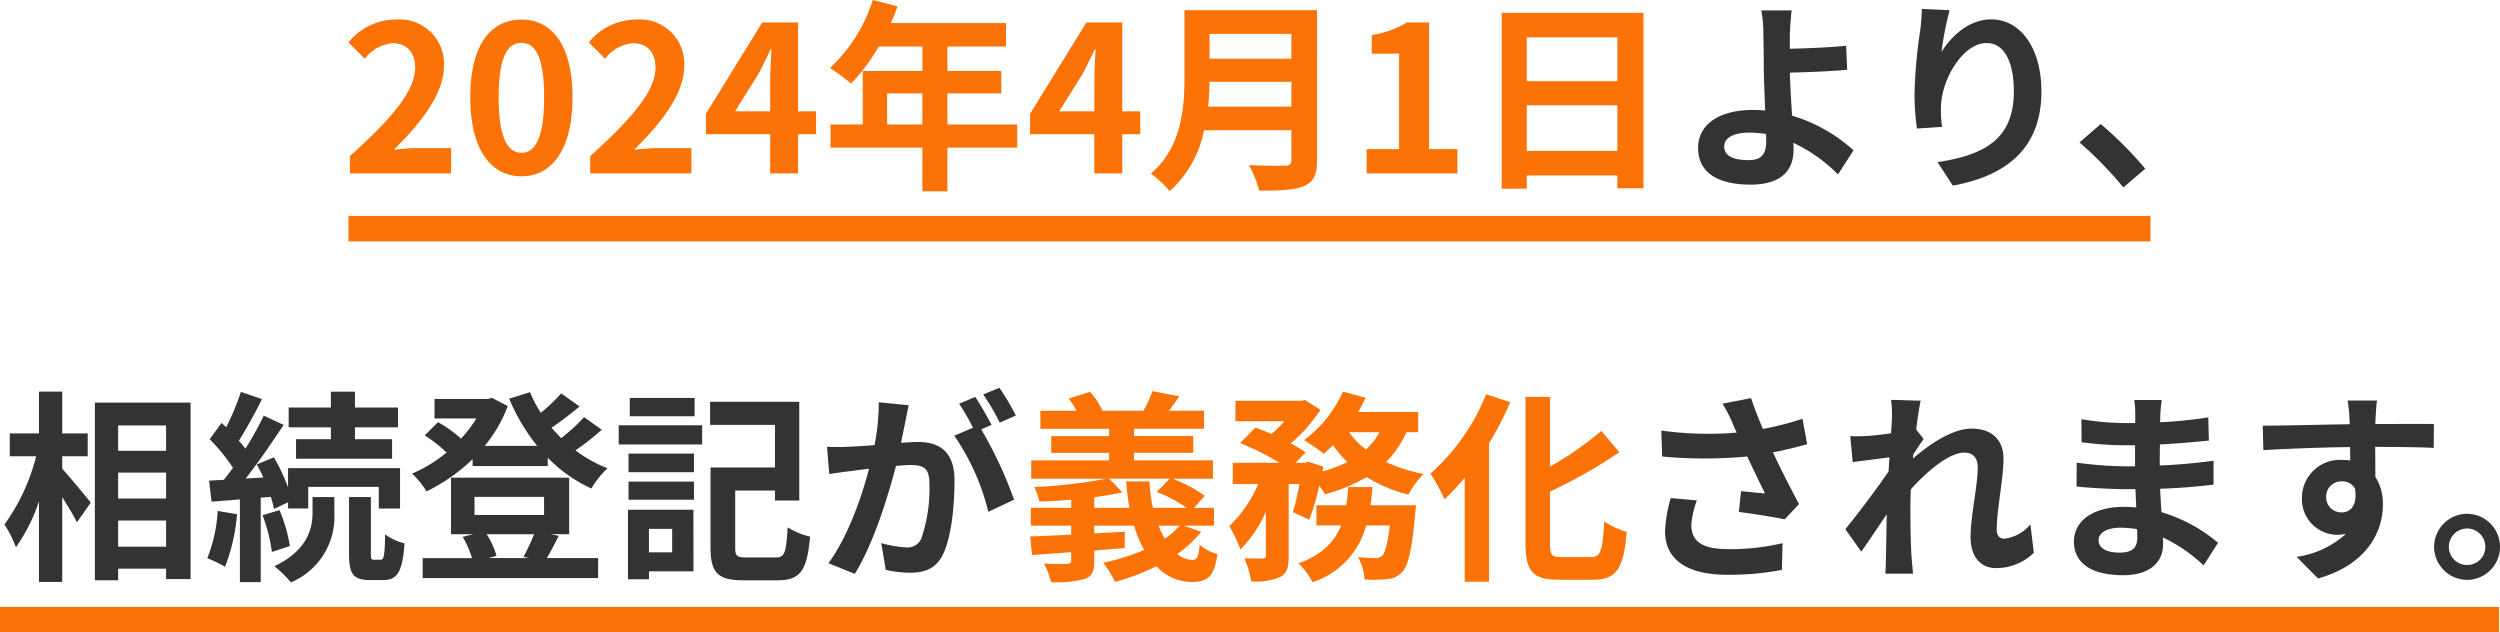 <svg xmlns="http://www.w3.org/2000/svg" width="294.12" height="74.4" viewBox="0 0 294.12 74.4"><g transform="translate(-9773 502.4)"><g transform="translate(291.136 302)"><path d="M10.656-3.816c0,1.56-.552,2.256-2.088,2.256-1.656,0-2.856-.432-2.856-1.608,0-1.008,1.1-1.632,2.952-1.632a13.054,13.054,0,0,1,1.968.168C10.656-4.32,10.656-4.032,10.656-3.816Zm10.272,1.1A18.794,18.794,0,0,0,13.7-6.792c-.12-1.752-.216-3.624-.264-5.064,1.92-.048,4.752-.144,6.744-.336l-.12-2.832c-1.968.216-4.752.312-6.624.36v-1.728c.048-.936.12-2.088.216-2.784H10.08a15.079,15.079,0,0,1,.24,2.784c.024,1.008.048,2.424.048,3.864,0,1.248.1,3.288.168,5.136A13.639,13.639,0,0,0,9.12-7.464c-4.368,0-6.48,1.968-6.48,4.44C2.64.216,5.424,1.32,8.808,1.32c3.984,0,5.064-2.016,5.064-4.1,0-.24,0-.5-.024-.816A18.357,18.357,0,0,1,19.1.12Zm8.04-16.632c-.024.672-.072,1.632-.192,2.5A57.638,57.638,0,0,0,28.1-9.24a30.745,30.745,0,0,0,.288,3.96l2.952-.192a14.272,14.272,0,0,1-.12-2.52c.12-3.12,2.568-7.344,5.376-7.344,1.968,0,3.192,2.04,3.192,5.712,0,5.76-3.7,7.488-8.976,8.3l1.8,2.76C38.9.288,43.032-2.928,43.032-9.648c0-5.232-2.568-8.472-5.88-8.472-2.688,0-4.752,2.016-5.88,3.84a38.8,38.8,0,0,1,.96-4.92ZM55.248-.552a44.987,44.987,0,0,0-5.232-5.256l-2.5,2.16a45.044,45.044,0,0,1,5.16,5.3Z" transform="translate(9679 -784)" fill="#333"/><path d="M1.032,0h11.9V-2.976H9.072c-.816,0-1.992.1-2.88.192,3.24-3.168,5.9-6.624,5.9-9.84A5.21,5.21,0,0,0,6.5-18.1a7.2,7.2,0,0,0-5.64,2.688l1.92,1.92a4.6,4.6,0,0,1,3.264-1.824c1.68,0,2.664,1.08,2.664,2.88C8.712-9.7,5.856-6.36,1.032-2.04ZM21.216.336c3.6,0,6-3.168,6-9.288s-2.4-9.144-6-9.144c-3.624,0-6.024,3-6.024,9.144C15.192-2.832,17.592.336,21.216.336Zm0-2.76c-1.536,0-2.688-1.536-2.688-6.528,0-4.968,1.152-6.408,2.688-6.408,1.512,0,2.664,1.44,2.664,6.408C23.88-3.96,22.728-2.424,21.216-2.424ZM29.3,0h11.9V-2.976H37.344c-.816,0-1.992.1-2.88.192,3.24-3.168,5.9-6.624,5.9-9.84A5.21,5.21,0,0,0,34.776-18.1a7.2,7.2,0,0,0-5.64,2.688l1.92,1.92a4.6,4.6,0,0,1,3.264-1.824c1.68,0,2.664,1.08,2.664,2.88,0,2.736-2.856,6.072-7.68,10.392Zm17.04-7.3,2.76-4.416c.5-.96.984-1.944,1.416-2.88h.1c-.048,1.032-.144,2.64-.144,3.672V-7.3Zm9.528,0H53.76V-17.76H49.536L42.912-7.008v2.4h7.56V0H53.76V-4.608h2.112ZM64.224-5.76V-9.408h4.152V-5.76Zm15.312,0H71.328V-9.408h6.336v-2.64H71.328v-2.88h6.888v-2.76H64.656a15.321,15.321,0,0,0,.792-1.968l-2.9-.744a18.508,18.508,0,0,1-5.04,7.992,22.088,22.088,0,0,1,2.472,1.848,21.568,21.568,0,0,0,3.264-4.368h5.136v2.88H61.368V-5.76H57.576v2.736h10.8V2.112h2.952V-3.024h8.208ZM84.48-7.3l2.76-4.416c.5-.96.984-1.944,1.416-2.88h.1c-.048,1.032-.144,2.64-.144,3.672V-7.3Zm9.528,0H91.9V-17.76H87.672L81.048-7.008v2.4h7.56V0H91.9V-4.608h2.112ZM102-7.848c.1-1.008.144-2.016.168-2.928h9.624v2.928Zm9.792-8.568v2.928h-9.624v-2.928Zm3.024-2.784h-15.6v7.9c0,3.648-.336,8.232-3.96,11.328a11.272,11.272,0,0,1,2.208,2.064,12.91,12.91,0,0,0,4.056-7.176h10.272v3.48c0,.5-.192.7-.768.7-.528,0-2.544.024-4.224-.072a12.252,12.252,0,0,1,1.2,3c2.472,0,4.152-.048,5.3-.552,1.1-.48,1.512-1.3,1.512-3.024ZM120.648,0h10.68V-2.856h-3.336v-14.9h-2.616a11.52,11.52,0,0,1-4.128,1.488v2.184h3.216V-2.856h-3.816Zm18.84-2.64V-8.016h10.656V-2.64Zm10.656-13.368v5.16H139.488v-5.16Zm-13.608-2.88V1.8h2.952V.24h10.656V1.752h3.072v-20.64Z" transform="translate(9522 -784)" fill="#fb7207"/></g><g transform="translate(0 162)"><g transform="translate(251 150)"><path d="M18.792-4.56A9.136,9.136,0,0,1,17.04-3.024,9.119,9.119,0,0,1,16.3-4.56ZM8.736-6.648V-7.9c1.2-.168,2.328-.36,3.312-.576l-1.56-1.608h7.1L16.1-8.52a15.708,15.708,0,0,1,3.5,1.872h-3.96a18.144,18.144,0,0,1-.408-3.12H12.5a25.193,25.193,0,0,0,.384,3.12ZM19.224-4.56h3.6V-6.648H20.472l1.272-1.416a16.978,16.978,0,0,0-3.792-2.016H22.7v-2.16H13.416v-.888h6.96V-15.1h-6.96v-.864h8.232v-2.112H17.5c.384-.48.816-1.08,1.248-1.7l-3.168-.6a13.866,13.866,0,0,1-1.056,2.3H9.7A7.774,7.774,0,0,0,8.232-20.3l-2.5.792a9.766,9.766,0,0,1,.912,1.44H2.4v2.112h8.088v.864H3.672v1.968h6.816v.888H1.32v2.16h8.808A59.436,59.436,0,0,1,1.68-9.1a8.032,8.032,0,0,1,.6,1.7c1.176-.024,2.472-.1,3.744-.216v.96H1.272V-4.56H6.024V-3.5c-1.824.1-3.5.168-4.824.216L1.416-1.1C2.76-1.2,4.344-1.3,6.024-1.44v.96c0,.312-.12.408-.48.408A26.3,26.3,0,0,1,2.832-.1a9.25,9.25,0,0,1,.816,2.184,12.451,12.451,0,0,0,3.936-.36C8.472,1.416,8.736.864,8.736-.408V-1.632l3.576-.288.024-1.92-3.6.192V-4.56h4.68a13.44,13.44,0,0,0,1.2,2.856A26.265,26.265,0,0,1,9.792-.192a13.335,13.335,0,0,1,1.392,2.256A27.137,27.137,0,0,0,16.056.216a5.637,5.637,0,0,0,4.1,1.848c1.9,0,2.688-.576,3.072-3.264a5.856,5.856,0,0,1-2.088-1.1C21.024-.96,20.88-.528,20.3-.528a2.882,2.882,0,0,1-1.8-.7A12.751,12.751,0,0,0,21.312-3.84Zm22.008-2.4c.1-.7.168-1.416.24-2.136H38.616a20.034,20.034,0,0,1-.24,2.136h-3.5v2.376h2.9C37.032-2.712,35.64-1.176,32.76-.12a8.073,8.073,0,0,1,1.656,2.208,9.588,9.588,0,0,0,6.312-6.672h2.784c-.264,2.232-.576,3.264-.912,3.576a.977.977,0,0,1-.768.264,20.326,20.326,0,0,1-2.064-.12,6.194,6.194,0,0,1,.768,2.64,18.338,18.338,0,0,0,2.688-.048,2.639,2.639,0,0,0,1.752-.84c.7-.768,1.128-2.616,1.512-6.768.048-.336.1-1.08.1-1.08Zm1.056-8.592a7.293,7.293,0,0,1-1.584,2.04,9.411,9.411,0,0,1-1.992-2.04Zm4.56,0v-2.376h-7.08a16.09,16.09,0,0,0,.888-1.68l-2.664-.72a14.307,14.307,0,0,1-4.584,5.712,20.958,20.958,0,0,1,2.328,1.608,14.289,14.289,0,0,0,1.08-1.032,13.57,13.57,0,0,0,1.7,1.992,14.541,14.541,0,0,1-2.928,1.1l.1-.552-1.728-.576-.384.12H32.424L33.6-13.176a13.432,13.432,0,0,0-1.752-1.056,17.915,17.915,0,0,0,3.5-3.96l-1.824-1.152-.432.1H25.344v2.4H31.1a14.987,14.987,0,0,1-1.512,1.512c-.648-.288-1.32-.552-1.9-.768L25.9-14.28a34.815,34.815,0,0,1,4.632,2.328h-5.5v2.5h3a15.08,15.08,0,0,1-3.408,4.944,15.994,15.994,0,0,1,1.3,2.76,14.541,14.541,0,0,0,3-4.44v5.136c0,.288-.1.336-.384.36-.312,0-1.272,0-2.16-.024a9.508,9.508,0,0,1,.816,2.712,7.079,7.079,0,0,0,3.384-.5c.84-.432,1.032-1.2,1.032-2.5V-9.456H32.88a31.283,31.283,0,0,1-.768,3.312l1.92.888a28.016,28.016,0,0,0,1.176-4.008,9.083,9.083,0,0,1,.672,1.008,19.21,19.21,0,0,0,4.9-2.016,17.287,17.287,0,0,0,4.9,2.064,10.961,10.961,0,0,1,1.8-2.424,18.675,18.675,0,0,1-4.416-1.416,11.789,11.789,0,0,0,2.4-3.5Zm7.992-4.464a24.8,24.8,0,0,1-6.552,9.336,20.939,20.939,0,0,1,1.656,3.024A27.191,27.191,0,0,0,52.32-10.2V2.04h2.856V-14.232a38.655,38.655,0,0,0,2.5-4.848ZM63.672-.864c-1.152,0-1.32-.24-1.32-1.656V-8.568a58.138,58.138,0,0,0,8.16-4.632L68.4-15.7a40.82,40.82,0,0,1-6.048,4.2V-19.7h-2.88v17.16c0,3.384.864,4.344,3.888,4.344h4.1C70.3,1.8,71.04.288,71.376-3.84a8.24,8.24,0,0,1-2.64-1.224c-.192,3.384-.384,4.2-1.536,4.2Z" transform="translate(9642 -748)" fill="#fb7207"/><path d="M4.56-7.8a16.11,16.11,0,0,0-.672,3.912c0,3.312,2.568,5.112,7.344,5.112A33.308,33.308,0,0,0,17.64.648L17.712-2.5a26.278,26.278,0,0,1-6.48.7c-3.36,0-4.248-1.176-4.248-2.9a10.666,10.666,0,0,1,.648-2.832Zm15.5-9.336a34.768,34.768,0,0,1-4.656,1.2c-.528-1.248-.984-2.376-1.392-3.624l-3.36.648a18.449,18.449,0,0,1,1.176,2.28c.144.36.312.744.5,1.128a40.493,40.493,0,0,1-8.88-.24l.1,3.048a53.4,53.4,0,0,0,10.008,0c.7,1.488,1.512,3.144,2.088,4.344-.72-.048-2.016-.192-2.808-.264l-.264,2.448c1.752.216,4.1.6,5.4.864l1.68-1.8c-1.032-1.9-2.16-4.152-3.072-6.072,1.44-.288,2.832-.624,4.032-.96ZM46.872-4.7a4.8,4.8,0,0,1-3.048,1.68c-.6,0-.912-.408-.912-1.032,0-2.472.792-5.952.792-8.424,0-1.992-1.2-3.5-3.744-3.5-2.3,0-5.04,1.9-6.912,3.528a3.581,3.581,0,0,0,.048-.5c.408-.624.912-1.392,1.224-1.8l-.888-1.128c.192-1.488.384-2.712.528-3.384l-3.48-.1a12.676,12.676,0,0,1,.1,2.112c0,.264-.048.936-.1,1.824-1.008.144-2.04.264-2.736.312a20.214,20.214,0,0,1-2.064.024l.288,3.048c1.344-.168,3.168-.408,4.32-.552l-.1,1.656c-1.344,1.992-3.744,5.16-5.088,6.792l1.872,2.64c.816-1.128,1.968-2.88,3-4.392-.048,2.016-.048,3.384-.1,5.232,0,.384-.024,1.248-.072,1.752h3.264C33.024.552,32.928-.312,32.9-.744c-.144-2.232-.144-4.224-.144-6.168,0-.6.024-1.248.048-1.92,1.92-2.136,4.512-4.32,6.288-4.32.984,0,1.584.576,1.584,1.752,0,2.16-.84,5.64-.84,8.232,0,2.28,1.2,3.6,2.976,3.6a6.292,6.292,0,0,0,4.464-1.8Zm12.576,1.56c0,1.368-.816,1.752-2.088,1.752-1.632,0-2.472-.576-2.472-1.464,0-.816.912-1.464,2.592-1.464a12.735,12.735,0,0,1,1.944.168C59.448-3.744,59.448-3.408,59.448-3.144Zm9.5.6a18.383,18.383,0,0,0-6.648-3.6c-.072-.912-.12-1.872-.168-2.76,2.3-.072,4.152-.24,6.288-.48v-2.808c-1.944.24-3.936.456-6.336.552l.024-2.472c2.28-.12,4.2-.312,5.76-.456L67.8-17.3a49.8,49.8,0,0,1-5.664.576l.024-.936a15.886,15.886,0,0,1,.168-1.68h-3.24a9.514,9.514,0,0,1,.12,1.632v1.08H58.032a31.461,31.461,0,0,1-5.16-.456l.024,2.712a39.578,39.578,0,0,0,5.16.36h1.128v2.472H58.056a43.115,43.115,0,0,1-5.736-.432L52.3-9.168c1.584.192,4.32.312,5.712.312h1.224c.024.7.048,1.44.1,2.16a14.587,14.587,0,0,0-1.464-.072c-3.672,0-5.88,1.68-5.88,4.08,0,2.52,2.016,3.96,5.808,3.96,3.144,0,4.68-1.56,4.68-3.6,0-.24,0-.528-.024-.84A18,18,0,0,1,67.248.12ZM81.672-7.9A1.774,1.774,0,0,1,83.5-9.768a1.7,1.7,0,0,1,1.56.84c.312,2.064-.576,2.808-1.56,2.808A1.766,1.766,0,0,1,81.672-7.9Zm12.672-8.616c-1.248-.024-4.488,0-6.888,0,0-.288.024-.528.024-.72.024-.384.1-1.656.168-2.04H84.192a16.082,16.082,0,0,1,.216,2.064,6.093,6.093,0,0,1,.024.72c-3.192.048-7.512.168-10.224.168l.072,2.88c2.928-.168,6.6-.312,10.2-.36l.024,1.584a5.7,5.7,0,0,0-.936-.072,4.476,4.476,0,0,0-4.752,4.44,4.187,4.187,0,0,0,4.1,4.368A5.132,5.132,0,0,0,84-3.6,10.864,10.864,0,0,1,78.192-.888l2.52,2.544C86.52.024,88.344-3.912,88.344-7.008a5.861,5.861,0,0,0-.888-3.288c0-1.032,0-2.328-.024-3.528,3.216,0,5.448.048,6.888.12Zm3.888,10.56a3.9,3.9,0,0,0-3.864,3.888,3.9,3.9,0,0,0,3.864,3.888,3.887,3.887,0,0,0,3.888-3.888A3.887,3.887,0,0,0,98.232-5.952Zm0,6.024A2.141,2.141,0,0,1,96.1-2.064a2.161,2.161,0,0,1,2.136-2.16,2.151,2.151,0,0,1,2.16,2.16A2.131,2.131,0,0,1,98.232.072Z" transform="translate(9714 -748)" fill="#333"/><path d="M7.32-12.72h3v-2.688h-3v-4.92H4.584v4.92H1.152v2.688h3.1A23.353,23.353,0,0,1,.528-4.7,14.065,14.065,0,0,1,1.872-2.016a20.584,20.584,0,0,0,2.712-5.4v9.48H7.32V-7.92c.672,1.08,1.368,2.208,1.728,2.976L10.68-7.272c-.48-.6-2.52-3.072-3.36-3.984ZM13.9-2.088V-5.16h5.64v3.072Zm5.64-8.712v3.048H13.9V-10.8Zm0-5.544v2.976H13.9v-2.976ZM11.16-19.032v20.9H13.9V.5h5.64V1.728h2.88v-20.76Zm27.768,4.3h-4.1v2.3h11.3v-2.3H41.76v-1.392h5.064v-2.328H41.76v-1.872H38.928v1.872H33.96v2.328h4.968ZM25.608-6.288A17.492,17.492,0,0,1,24.384-.72,11.989,11.989,0,0,1,26.472.288,22.029,22.029,0,0,0,27.888-5.9Zm6.264-1.656c.144.528.288,1.008.36,1.416L33.888-7.3v.72h2.376V-9.12h8.3v2.544h2.5v-4.752H33.888v2.256A24.808,24.808,0,0,0,32.232-12.6l-2.016.84c.264.48.528,1.008.768,1.536L28.9-10.1c1.512-1.92,3.144-4.3,4.464-6.312L31.032-17.5a38.692,38.692,0,0,1-2.16,3.888,12.072,12.072,0,0,0-.768-.936,54.032,54.032,0,0,0,2.712-4.9L28.344-20.3a29.45,29.45,0,0,1-1.728,4.152c-.192-.168-.384-.336-.552-.5l-1.392,1.92a22.087,22.087,0,0,1,2.736,3.36c-.36.5-.72.984-1.08,1.416l-1.728.1.288,2.472,3.336-.264V2.088h2.448V-7.848Zm-.984,2.16a19.078,19.078,0,0,1,1.1,4.32l2.112-.7A17.539,17.539,0,0,0,32.88-6.384Zm5.88-.264c0,1.752-.552,4.392-4.488,6.264a13.27,13.27,0,0,1,1.944,1.9A8.355,8.355,0,0,0,39.336-6V-7.92H36.768Zm7.224,5.5c-.312,0-.36-.1-.36-.744V-7.92H41.064V-1.3c0,2.376.432,3.144,2.472,3.144h1.536c1.632,0,2.28-.888,2.52-4.32a6.429,6.429,0,0,1-2.28-1.056c-.048,2.592-.168,2.976-.5,2.976Zm18.84-3A22.851,22.851,0,0,1,61.584-.888l.648.144H57.5l.912-.264a9.77,9.77,0,0,0-1.152-2.544ZM55.824-7.944h8.184v2.136H55.824ZM64.8-3.552h2.16V-10.2h-13.9v6.648H55.68l-1.248.312a11.483,11.483,0,0,1,1.1,2.5H49.728V1.608h20.64V-.744H64.344c.408-.7.888-1.632,1.392-2.616Zm3.912-13.776a21.042,21.042,0,0,1-2.688,2.472c-.384-.384-.768-.792-1.128-1.224,1.056-.72,2.256-1.632,3.288-2.5l-2.16-1.536a20.086,20.086,0,0,1-2.4,2.28,15.549,15.549,0,0,1-1.272-2.424l-2.448.768a23.177,23.177,0,0,0,3.288,5.544H57.024a16.156,16.156,0,0,0,2.712-4.68l-1.848-.96-.48.12H51.12v2.3h4.92a15.1,15.1,0,0,1-1.8,2.376,14.488,14.488,0,0,0-2.712-1.944l-1.56,1.56a16.719,16.719,0,0,1,2.568,2.016A16.722,16.722,0,0,1,48.48-10.68a10.141,10.141,0,0,1,1.7,2.088,21.1,21.1,0,0,0,5.424-3.792v.816H64.44v-.984a17.063,17.063,0,0,0,5.136,3.624,10.2,10.2,0,0,1,1.9-2.376A16.145,16.145,0,0,1,67.7-13.416a32.7,32.7,0,0,0,3.1-2.424ZM81.72-19.584H74.088v2.16H81.72ZM79.08-4.176v2.76H76.344v-2.76Zm2.5-2.256h-7.7V1.752h2.472V.816h5.232ZM73.944-7.608h7.7V-9.744h-7.7Zm0-3.24h7.7v-2.184h-7.7Zm-1.152-3.264h9.816v-2.256H72.792ZM87.816-.816c-1.128,0-1.32-.168-1.32-1.176v-6.7h4.68v1.176h2.856V-19.128H83.544v2.712h7.632V-11.4H83.592v9.408c0,3.072.936,3.864,3.912,3.864h3.96c2.712,0,3.48-1.152,3.84-5.136a8.556,8.556,0,0,1-2.64-1.1c-.168,3-.336,3.552-1.416,3.552Zm31.7-16.7a28.4,28.4,0,0,0-1.944-3.264l-1.9.792a23.945,23.945,0,0,1,1.944,3.312Zm-16.128-1.56a26.313,26.313,0,0,1-.5,5.04c-1.2.1-2.328.168-3.072.192a22.068,22.068,0,0,1-2.52,0l.264,3.216c.744-.12,1.968-.288,2.64-.36.456-.072,1.2-.168,2.04-.264-.84,3.24-2.472,7.992-4.776,11.112l3.1,1.248c2.184-3.5,3.912-9.1,4.848-12.7.672-.048,1.248-.1,1.632-.1,1.488,0,2.3.264,2.3,2.16a18.146,18.146,0,0,1-.96,6.5,1.747,1.747,0,0,1-1.776,1.032,13.868,13.868,0,0,1-2.928-.5l.528,3.144a13.456,13.456,0,0,0,2.832.336c1.824,0,3.12-.528,3.912-2.184,1.008-2.064,1.344-5.856,1.344-8.664,0-3.408-1.776-4.536-4.3-4.536-.48,0-1.2.048-1.992.1.168-.864.36-1.728.5-2.448.12-.6.264-1.344.408-1.968Zm13.272,2.664c-.48-.888-1.32-2.4-1.92-3.288l-1.9.792a26.535,26.535,0,0,1,1.632,2.832l-2.208.936a26.915,26.915,0,0,1,4.008,8.952L119.3-7.608a47.225,47.225,0,0,0-3.864-8.28Z" transform="translate(9522 -748)" fill="#333"/></g><rect width="294" height="3" transform="translate(9773 -593)" fill="#fb7207"/></g><rect width="212" height="3" transform="translate(9814 -477)" fill="#fb7207"/></g></svg>